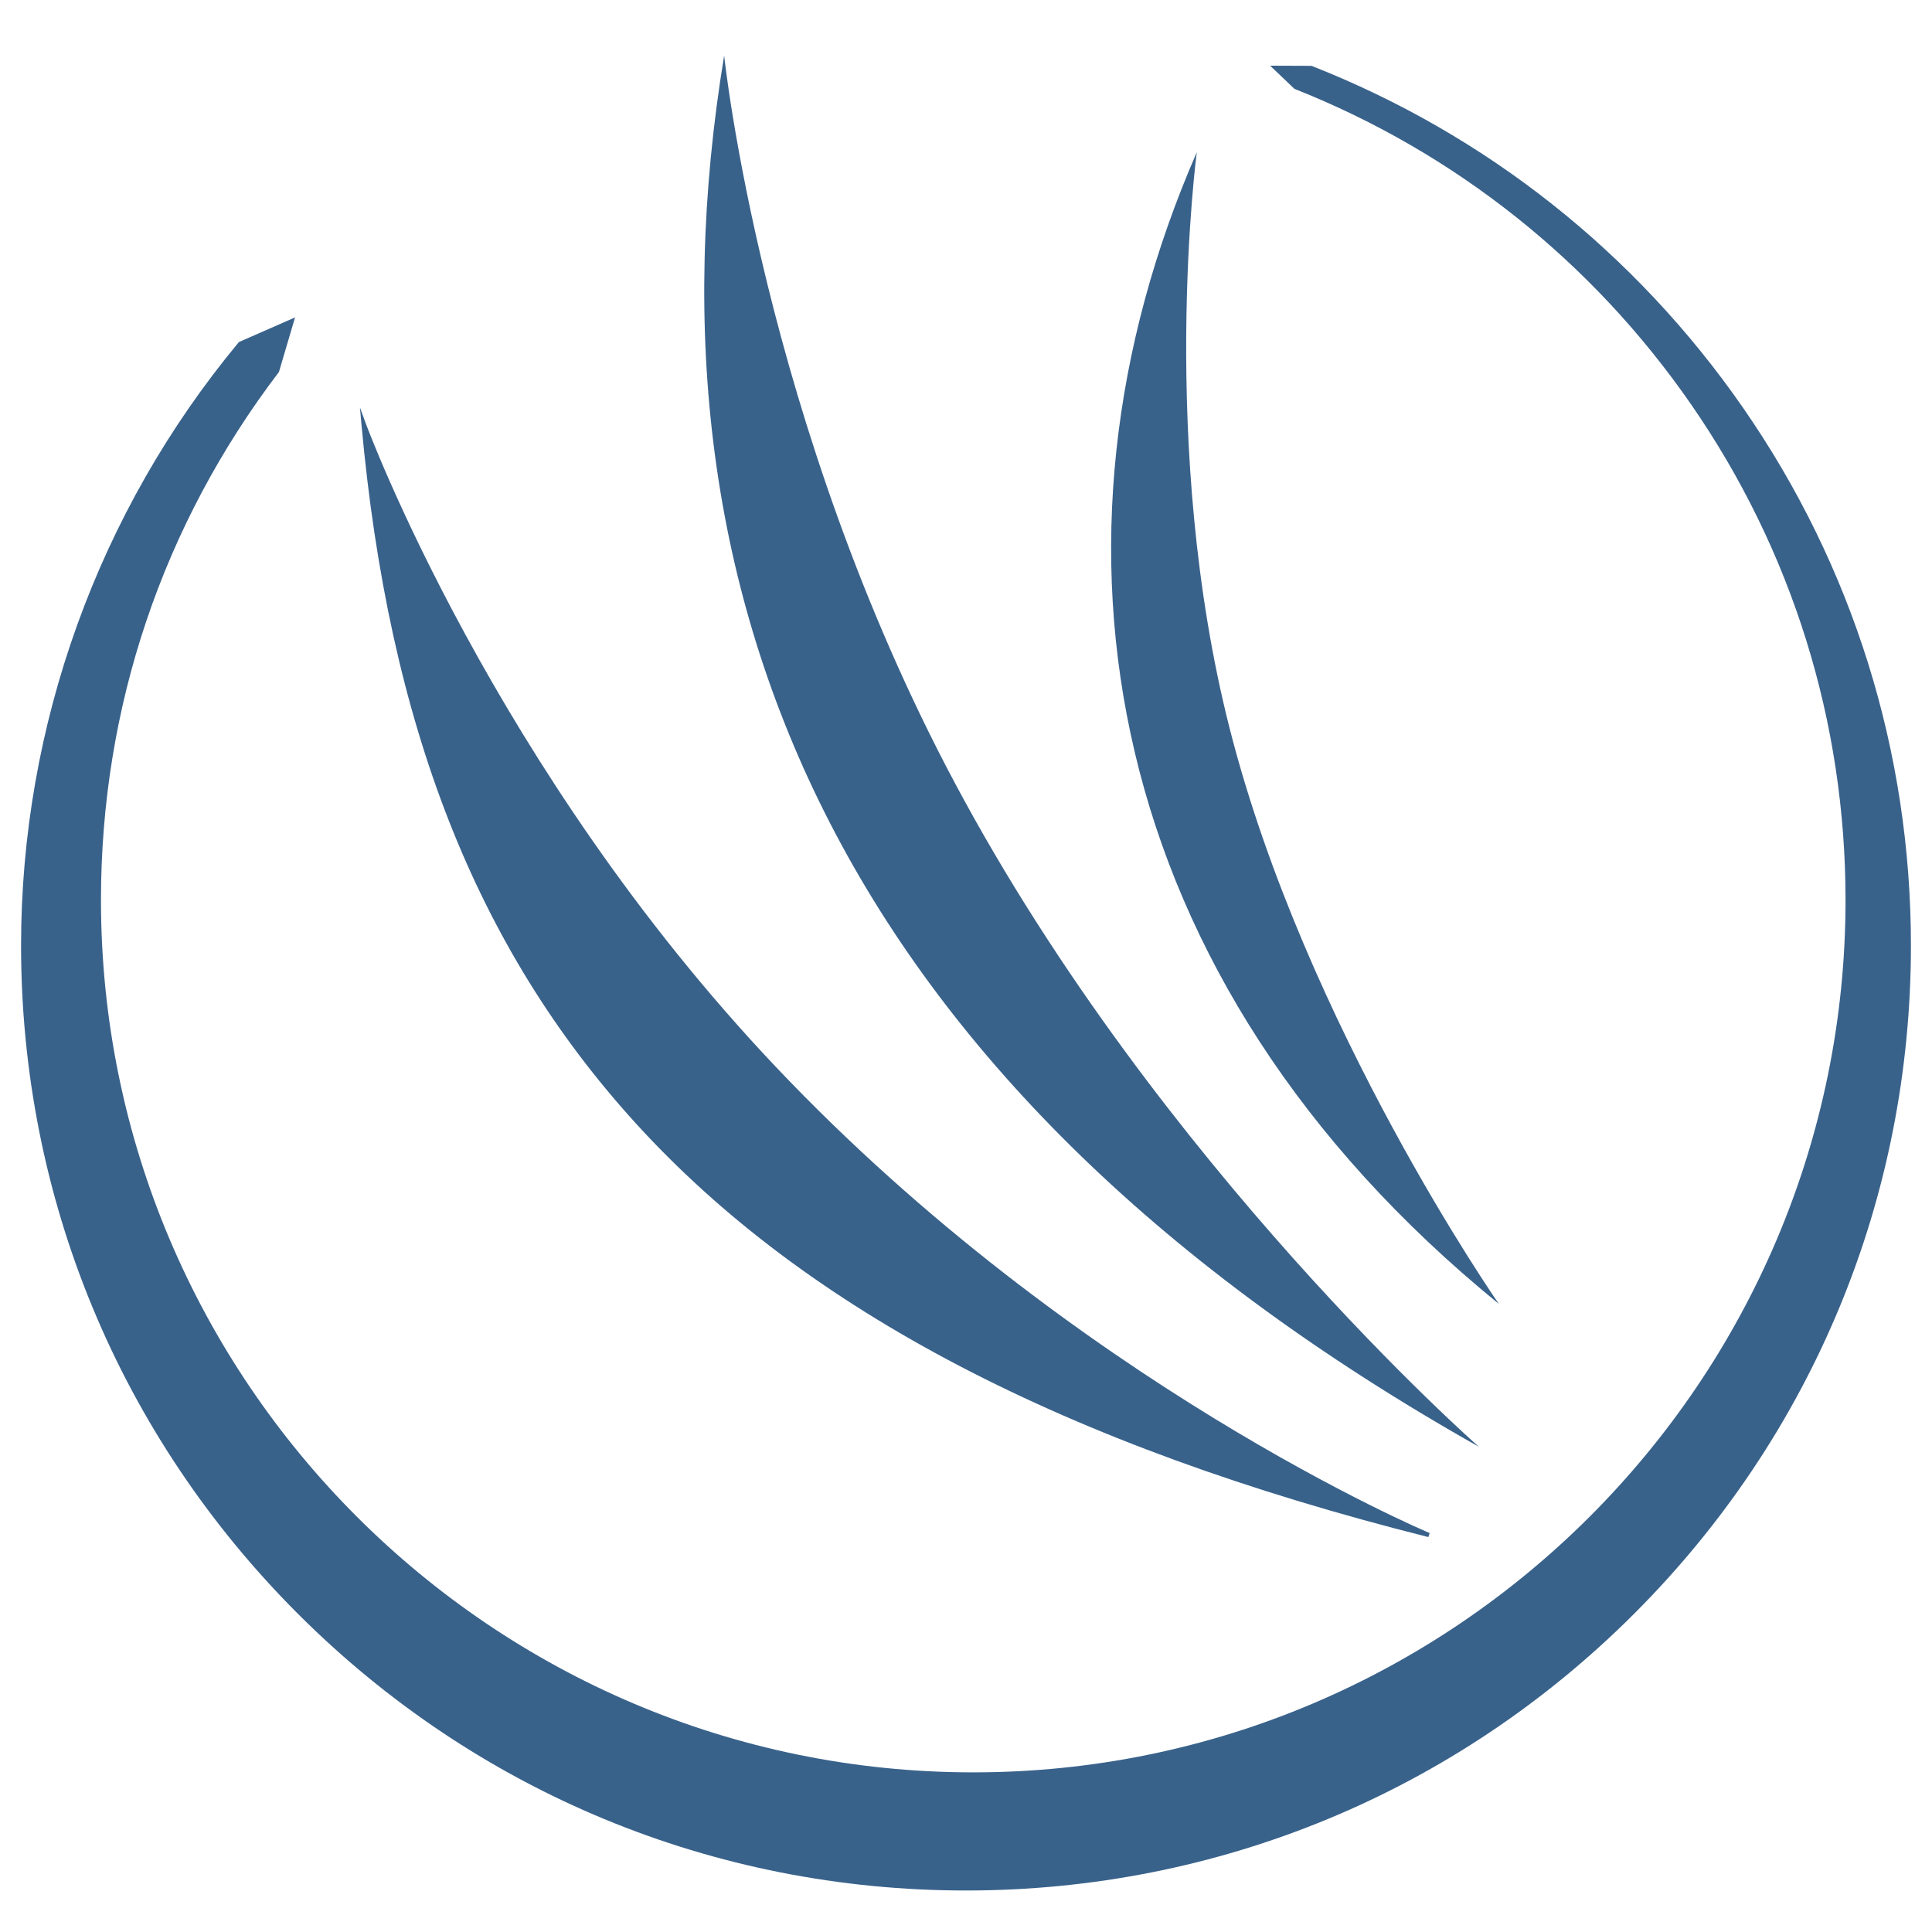 <?xml version="1.0" encoding="utf-8"?>
<!-- Generator: Adobe Illustrator 17.0.0, SVG Export Plug-In . SVG Version: 6.00 Build 0)  -->
<!DOCTYPE svg PUBLIC "-//W3C//DTD SVG 1.1//EN" "http://www.w3.org/Graphics/SVG/1.1/DTD/svg11.dtd">
<svg version="1.1" id="Livello_1" xmlns="http://www.w3.org/2000/svg" xmlns:xlink="http://www.w3.org/1999/xlink" x="0px" y="0px"
	 width="279.322px" height="279.322px" viewBox="0 0 279.322 279.322" enable-background="new 0 0 279.322 279.322"
	 xml:space="preserve">
<g>
	<path fill="#39628B" d="M189.613,9.519l-5.98-0.023l3.464,3.305l0.096,0.062c23.219,9.212,43.037,24.987,57.305,45.61
		c14.602,21.11,22.323,45.888,22.323,71.658c0,69.538-56.573,126.111-126.111,126.111S14.599,199.669,14.599,130.131
		c0-27.856,8.9-54.255,25.73-76.351l2.33-7.891l-8.123,3.566l-0.045,0.057C14.213,73.938,3.046,104.906,3.046,136.707
		c0,36.489,14.211,70.796,40.015,96.6s60.111,40.015,96.6,40.015s70.796-14.211,96.6-40.015s40.015-60.111,40.015-96.6
		c0-27.986-8.401-54.89-24.302-77.797C236.431,36.525,214.873,19.445,189.613,9.519z"/>
	<path fill="#39628B" d="M91.885,162.369c24.63,27.079,62.123,46.653,114.62,59.855l0.193-0.578
		c-0.505-0.21-51.126-21.581-94.542-67.412c-40.814-43.082-59.13-92.62-59.311-93.114L52.04,58.91l0.21,2.347
		C56.195,104.843,68.786,136.973,91.885,162.369z"/>
	<path fill="#39628B" d="M213.807,209.169c0,0-46.137-40.474-75.694-95.851c-27.879-52.231-33.417-105.29-33.417-105.29
		C91.596,87.565,122.377,157.636,213.807,209.169z"/>
	<path fill="#39628B" d="M216.698,188.513c0,0-27.975-40.157-38.932-83.25c-10.385-40.848-4.739-83.25-4.739-83.25
		C148.504,78.24,159.07,141.571,216.698,188.513z"/>
</g>
</svg>
